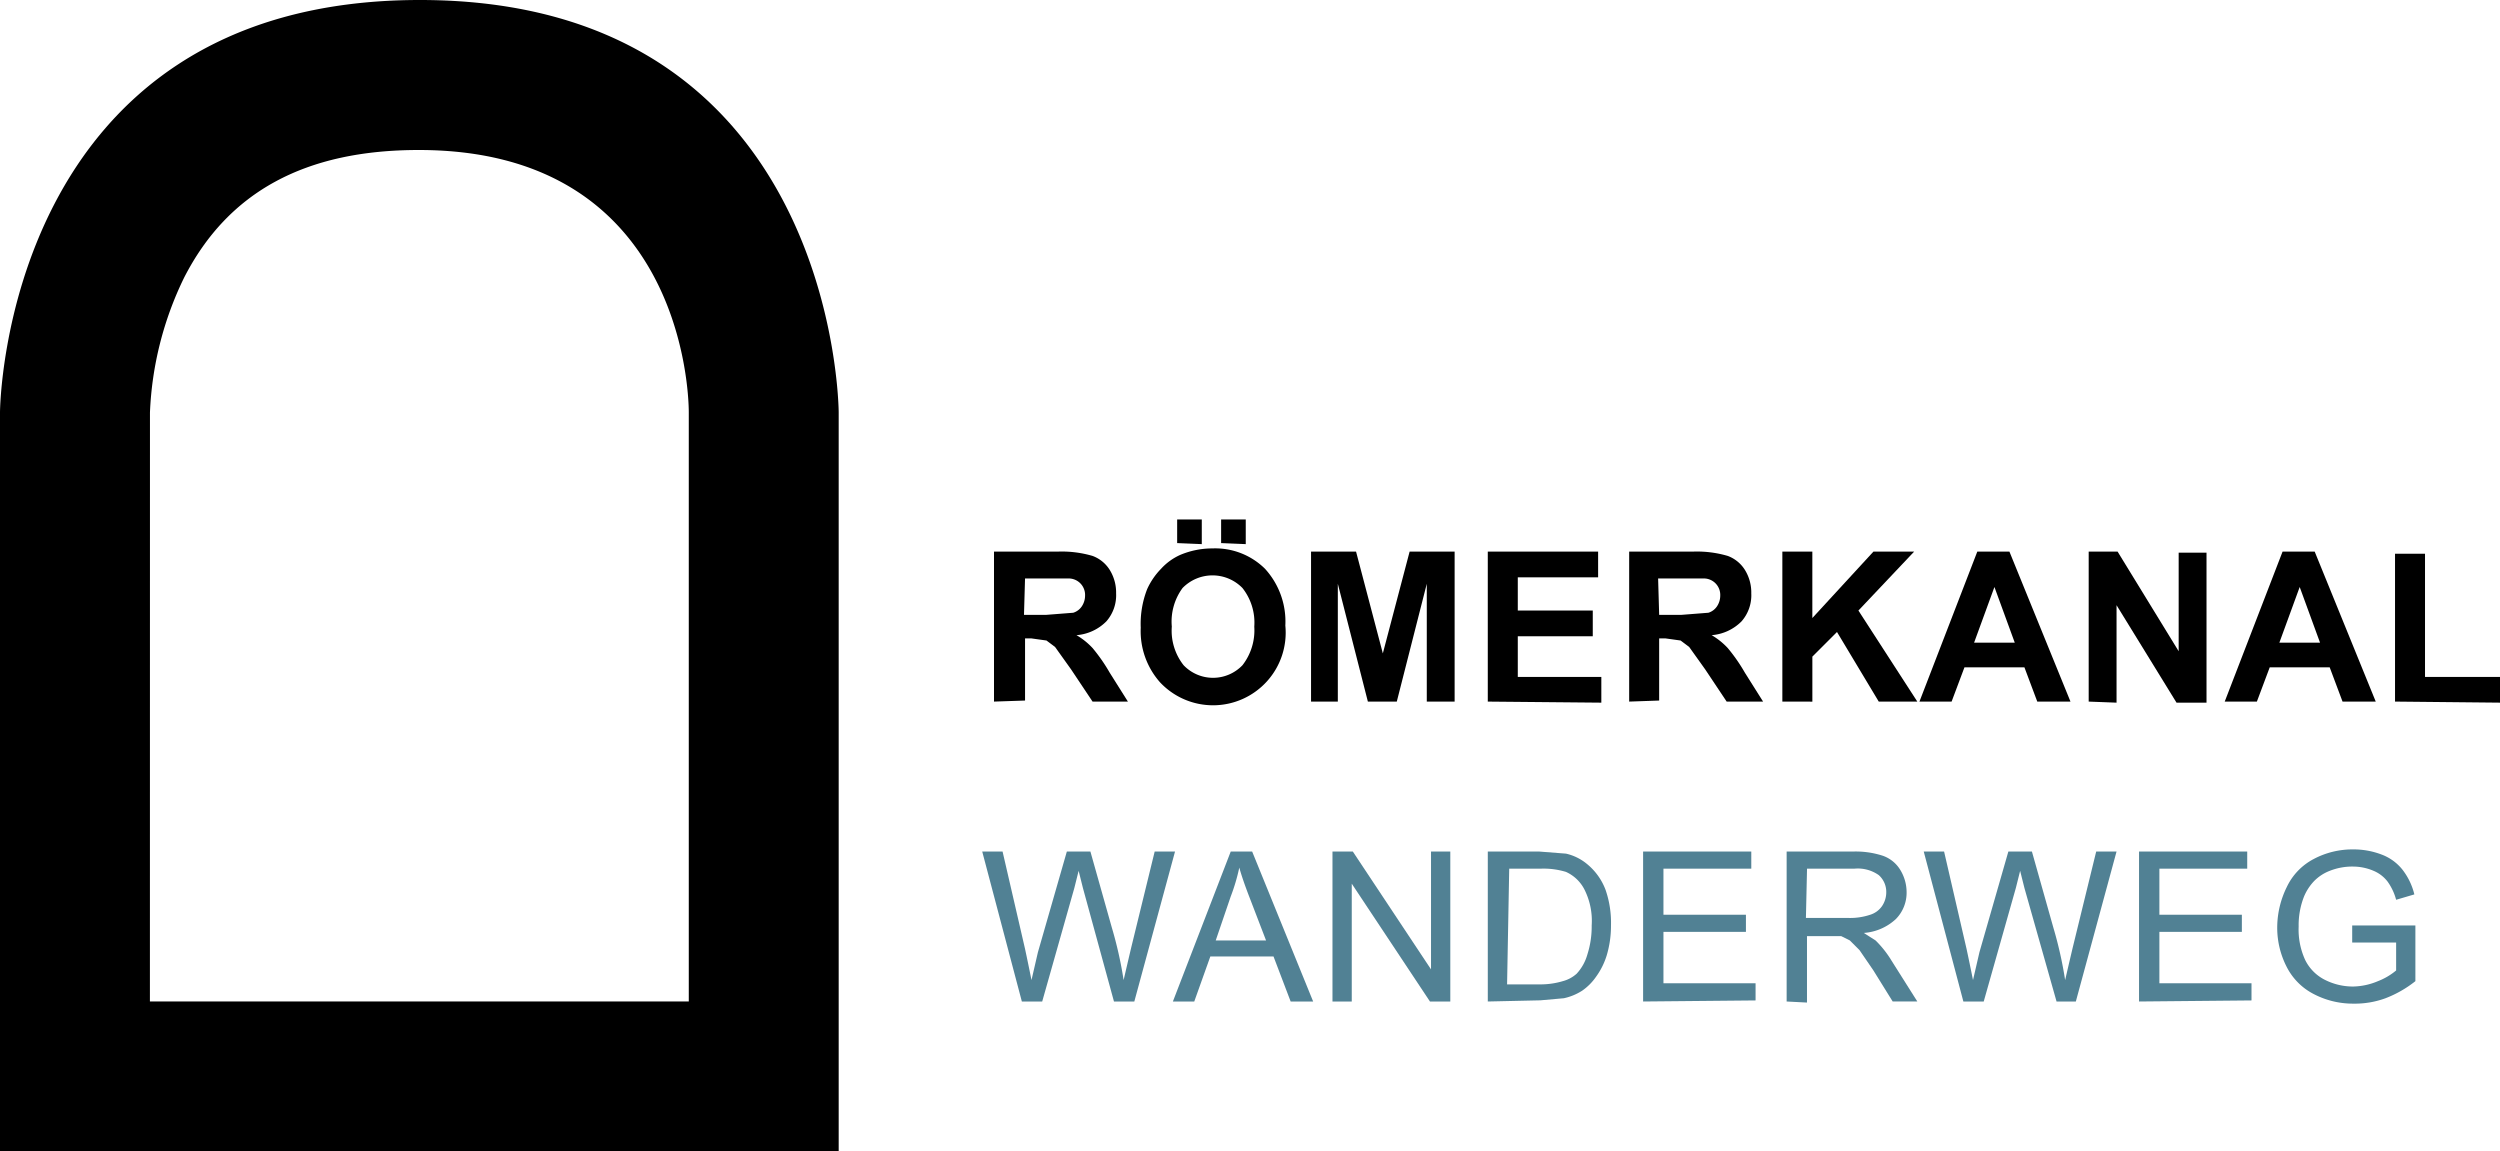 <?xml version="1.0" encoding="UTF-8"?> <svg xmlns="http://www.w3.org/2000/svg" width="238.828" height="110" viewBox="0 0 238.828 110"><defs><style>.a{fill:#518194;}</style></defs><g transform="translate(119.414 55)"><g transform="translate(-119.414 -55)"><path d="M80.121,110H0V39.4C0,38.986.409,0,40.112,0S80.121,38.986,80.121,39.4Zm-65.8-14.326H65.8V39.4c0-2.558-1.023-25.07-25.786-25.07C29.163,14.326,21.8,18.316,17.6,26.5A32.335,32.335,0,0,0,14.326,39.4Z"></path><g transform="translate(93.833 81.144)"><path class="a" d="M95.486,93.826,91.7,79.5h1.944l2.149,9.312q.307,1.433.614,2.967l.614-2.66L99.784,79.5h2.251l2.047,7.265a38.27,38.27,0,0,1,1.126,5.014q.307-1.33.716-3.07l2.251-9.209h1.944L106.23,93.826h-1.944l-2.967-10.847-.409-1.637-.409,1.637L97.43,93.826Z" transform="translate(-91.7 -79.295)"></path><path class="a" d="M109.5,93.826,115.026,79.5h2.047L122.9,93.826h-2.149l-1.637-4.3h-6.037l-1.535,4.3Zm4.093-5.833H118.4L116.867,84q-.716-1.842-1.023-2.967a18.315,18.315,0,0,1-.819,2.763Z" transform="translate(-91.286 -79.295)"></path><path class="a" d="M124.4,93.826V79.5h1.944l7.47,11.256V79.5h1.842V93.826h-1.944l-7.47-11.256V93.826Z" transform="translate(-90.94 -79.295)"></path><path class="a" d="M138.9,93.826V79.5h4.912l2.558.2a4.809,4.809,0,0,1,2.047,1.023,5.833,5.833,0,0,1,1.74,2.456,9.618,9.618,0,0,1,.512,3.377,9.926,9.926,0,0,1-.409,2.865,6.958,6.958,0,0,1-1.023,2.047,5.218,5.218,0,0,1-1.33,1.33,5.321,5.321,0,0,1-1.74.716l-2.251.2Zm1.842-1.637h3.07a7.368,7.368,0,0,0,2.251-.307,3.172,3.172,0,0,0,1.33-.716,4.5,4.5,0,0,0,1.023-1.842,8.8,8.8,0,0,0,.409-2.763,6.651,6.651,0,0,0-.716-3.479,3.684,3.684,0,0,0-1.74-1.637,7.368,7.368,0,0,0-2.456-.307h-2.967Z" transform="translate(-90.602 -79.295)"></path><path class="a" d="M153.4,93.826V79.5h10.335v1.637h-8.391v4.4h7.879v1.637h-7.879v4.912h8.8v1.637Z" transform="translate(-90.265 -79.295)"></path><path class="a" d="M166.8,93.826V79.5h6.344a8.391,8.391,0,0,1,2.865.409,3.172,3.172,0,0,1,1.637,1.33,4.093,4.093,0,0,1,.614,2.149,3.581,3.581,0,0,1-1.023,2.558,5.014,5.014,0,0,1-3.07,1.33l1.126.716a9.823,9.823,0,0,1,1.535,1.944l2.456,3.888H176.93l-1.842-2.967-1.33-1.944-.921-.921-.819-.409h-3.274v6.344Zm1.842-7.981h4.093a6.037,6.037,0,0,0,2.047-.307,2.149,2.149,0,0,0,1.126-.819,2.353,2.353,0,0,0,.409-1.33,2.149,2.149,0,0,0-.716-1.637,3.479,3.479,0,0,0-2.353-.614h-4.5Z" transform="translate(-89.953 -79.295)"></path><path class="a" d="M183.386,93.826,179.6,79.5h1.944l2.149,9.312q.307,1.433.614,2.967l.614-2.66,2.763-9.619h2.251l2.047,7.265a38.471,38.471,0,0,1,1.126,5.014q.307-1.33.716-3.07l2.251-9.209h1.944L194.13,93.826h-1.842l-3.07-10.847-.409-1.637-.409,1.637-3.07,10.847Z" transform="translate(-89.656 -79.295)"></path><path class="a" d="M199.7,93.826V79.5h10.335v1.637h-8.391v4.4h7.879v1.637h-7.879v4.912h8.8v1.637Z" transform="translate(-89.188 -79.295)"></path><path class="a" d="M219.763,88.2V86.565H225.8v5.321a10.744,10.744,0,0,1-2.865,1.637,8.493,8.493,0,0,1-3.07.512,8.084,8.084,0,0,1-3.786-.921,5.935,5.935,0,0,1-2.558-2.558,8.186,8.186,0,0,1-.921-3.786,8.8,8.8,0,0,1,.921-3.888,5.833,5.833,0,0,1,2.558-2.66,7.879,7.879,0,0,1,3.786-.921,7.47,7.47,0,0,1,2.763.512,4.6,4.6,0,0,1,1.944,1.433A6.242,6.242,0,0,1,225.7,83.6l-1.74.512a5.321,5.321,0,0,0-.819-1.74,3.274,3.274,0,0,0-1.33-1.023,5.014,5.014,0,0,0-1.944-.409,5.833,5.833,0,0,0-2.251.409,4.2,4.2,0,0,0-1.535,1.023,4.911,4.911,0,0,0-.921,1.433,7.469,7.469,0,0,0-.512,2.865,6.958,6.958,0,0,0,.614,3.172,4.2,4.2,0,0,0,1.944,1.944,5.935,5.935,0,0,0,2.66.614,6.344,6.344,0,0,0,2.354-.512,6.139,6.139,0,0,0,1.74-1.023V88.2Z" transform="translate(-88.888 -79.3)"></path></g><g transform="translate(94.958 49.628)"><path d="M92.8,65.826V51.5h6.037a10.437,10.437,0,0,1,3.377.409,3.274,3.274,0,0,1,1.637,1.33,4.093,4.093,0,0,1,.614,2.251,3.786,3.786,0,0,1-.921,2.66,4.5,4.5,0,0,1-2.865,1.33,6.754,6.754,0,0,1,1.535,1.228,16.371,16.371,0,0,1,1.637,2.353l1.74,2.763h-3.377l-2.047-3.07-1.535-2.149-.819-.614-1.433-.2h-.614v5.935Zm2.865-8.288h2.149l2.558-.2a1.535,1.535,0,0,0,.819-.614A1.842,1.842,0,0,0,101.5,55.7a1.571,1.571,0,0,0-1.535-1.637h-4.2Z" transform="translate(-92.8 -48.43)"></path><path d="M106.5,58.835a9.107,9.107,0,0,1,.614-3.684,6.753,6.753,0,0,1,1.33-1.944,5.526,5.526,0,0,1,1.842-1.33,7.879,7.879,0,0,1,3.07-.614,6.754,6.754,0,0,1,5.014,1.944,7.47,7.47,0,0,1,1.944,5.423,6.94,6.94,0,0,1-11.972,5.423,7.367,7.367,0,0,1-1.842-5.219Zm2.967-.1a5.321,5.321,0,0,0,1.126,3.684,3.888,3.888,0,0,0,5.628,0,5.423,5.423,0,0,0,1.126-3.684,5.321,5.321,0,0,0-1.126-3.684,3.991,3.991,0,0,0-5.73,0,5.423,5.423,0,0,0-1.023,3.684Zm.512-7.981V48.5h2.353v2.353Zm4.2,0V48.5h2.353v2.353Z" transform="translate(-92.482 -48.5)"></path><path d="M122.4,65.826V51.5h4.3l2.558,9.721,2.558-9.721h4.3V65.826h-2.66V54.57l-2.865,11.256h-2.763L124.958,54.57V65.826Z" transform="translate(-92.112 -48.43)"></path><path d="M138.9,65.826V51.5h10.54v2.456h-7.674v3.172h7.163v2.456h-7.163v3.888h7.981v2.456Z" transform="translate(-91.728 -48.43)"></path><path d="M152.1,65.826V51.5h6.037a10.437,10.437,0,0,1,3.377.409,3.274,3.274,0,0,1,1.637,1.33,4.093,4.093,0,0,1,.614,2.251,3.786,3.786,0,0,1-.921,2.66,4.5,4.5,0,0,1-2.865,1.33,6.754,6.754,0,0,1,1.535,1.228,16.372,16.372,0,0,1,1.637,2.353l1.74,2.763h-3.479l-2.047-3.07-1.535-2.149-.819-.614-1.433-.2h-.614v5.935Zm2.865-8.288h2.149l2.558-.2a1.535,1.535,0,0,0,.819-.614A1.842,1.842,0,0,0,160.8,55.7a1.571,1.571,0,0,0-1.535-1.637h-4.4Z" transform="translate(-91.421 -48.43)"></path><path d="M166.4,65.826V51.5h2.865v6.344L175.1,51.5h3.888l-5.321,5.628,5.628,8.7h-3.684l-3.991-6.651-2.353,2.353v4.3Z" transform="translate(-91.088 -48.43)"></path><path d="M193.628,65.826h-3.172l-1.228-3.274H183.5l-1.228,3.274H179.2L184.726,51.5h3.07ZM188.307,60.2l-1.944-5.321L184.419,60.2Z" transform="translate(-90.791 -48.43)"></path><path d="M195,65.826V51.5h2.763l5.833,9.516V51.6h2.66V65.928h-2.865l-5.73-9.312v9.312Z" transform="translate(-90.423 -48.43)"></path><path d="M222.128,65.826h-3.172l-1.228-3.274H212l-1.228,3.274H207.7L213.226,51.5h3.07ZM216.807,60.2l-1.944-5.321L212.919,60.2Z" transform="translate(-90.128 -48.43)"></path><path d="M223.6,65.821V51.7h2.865V63.467h7.163v2.456Z" transform="translate(-89.758 -48.426)"></path></g></g></g></svg> 